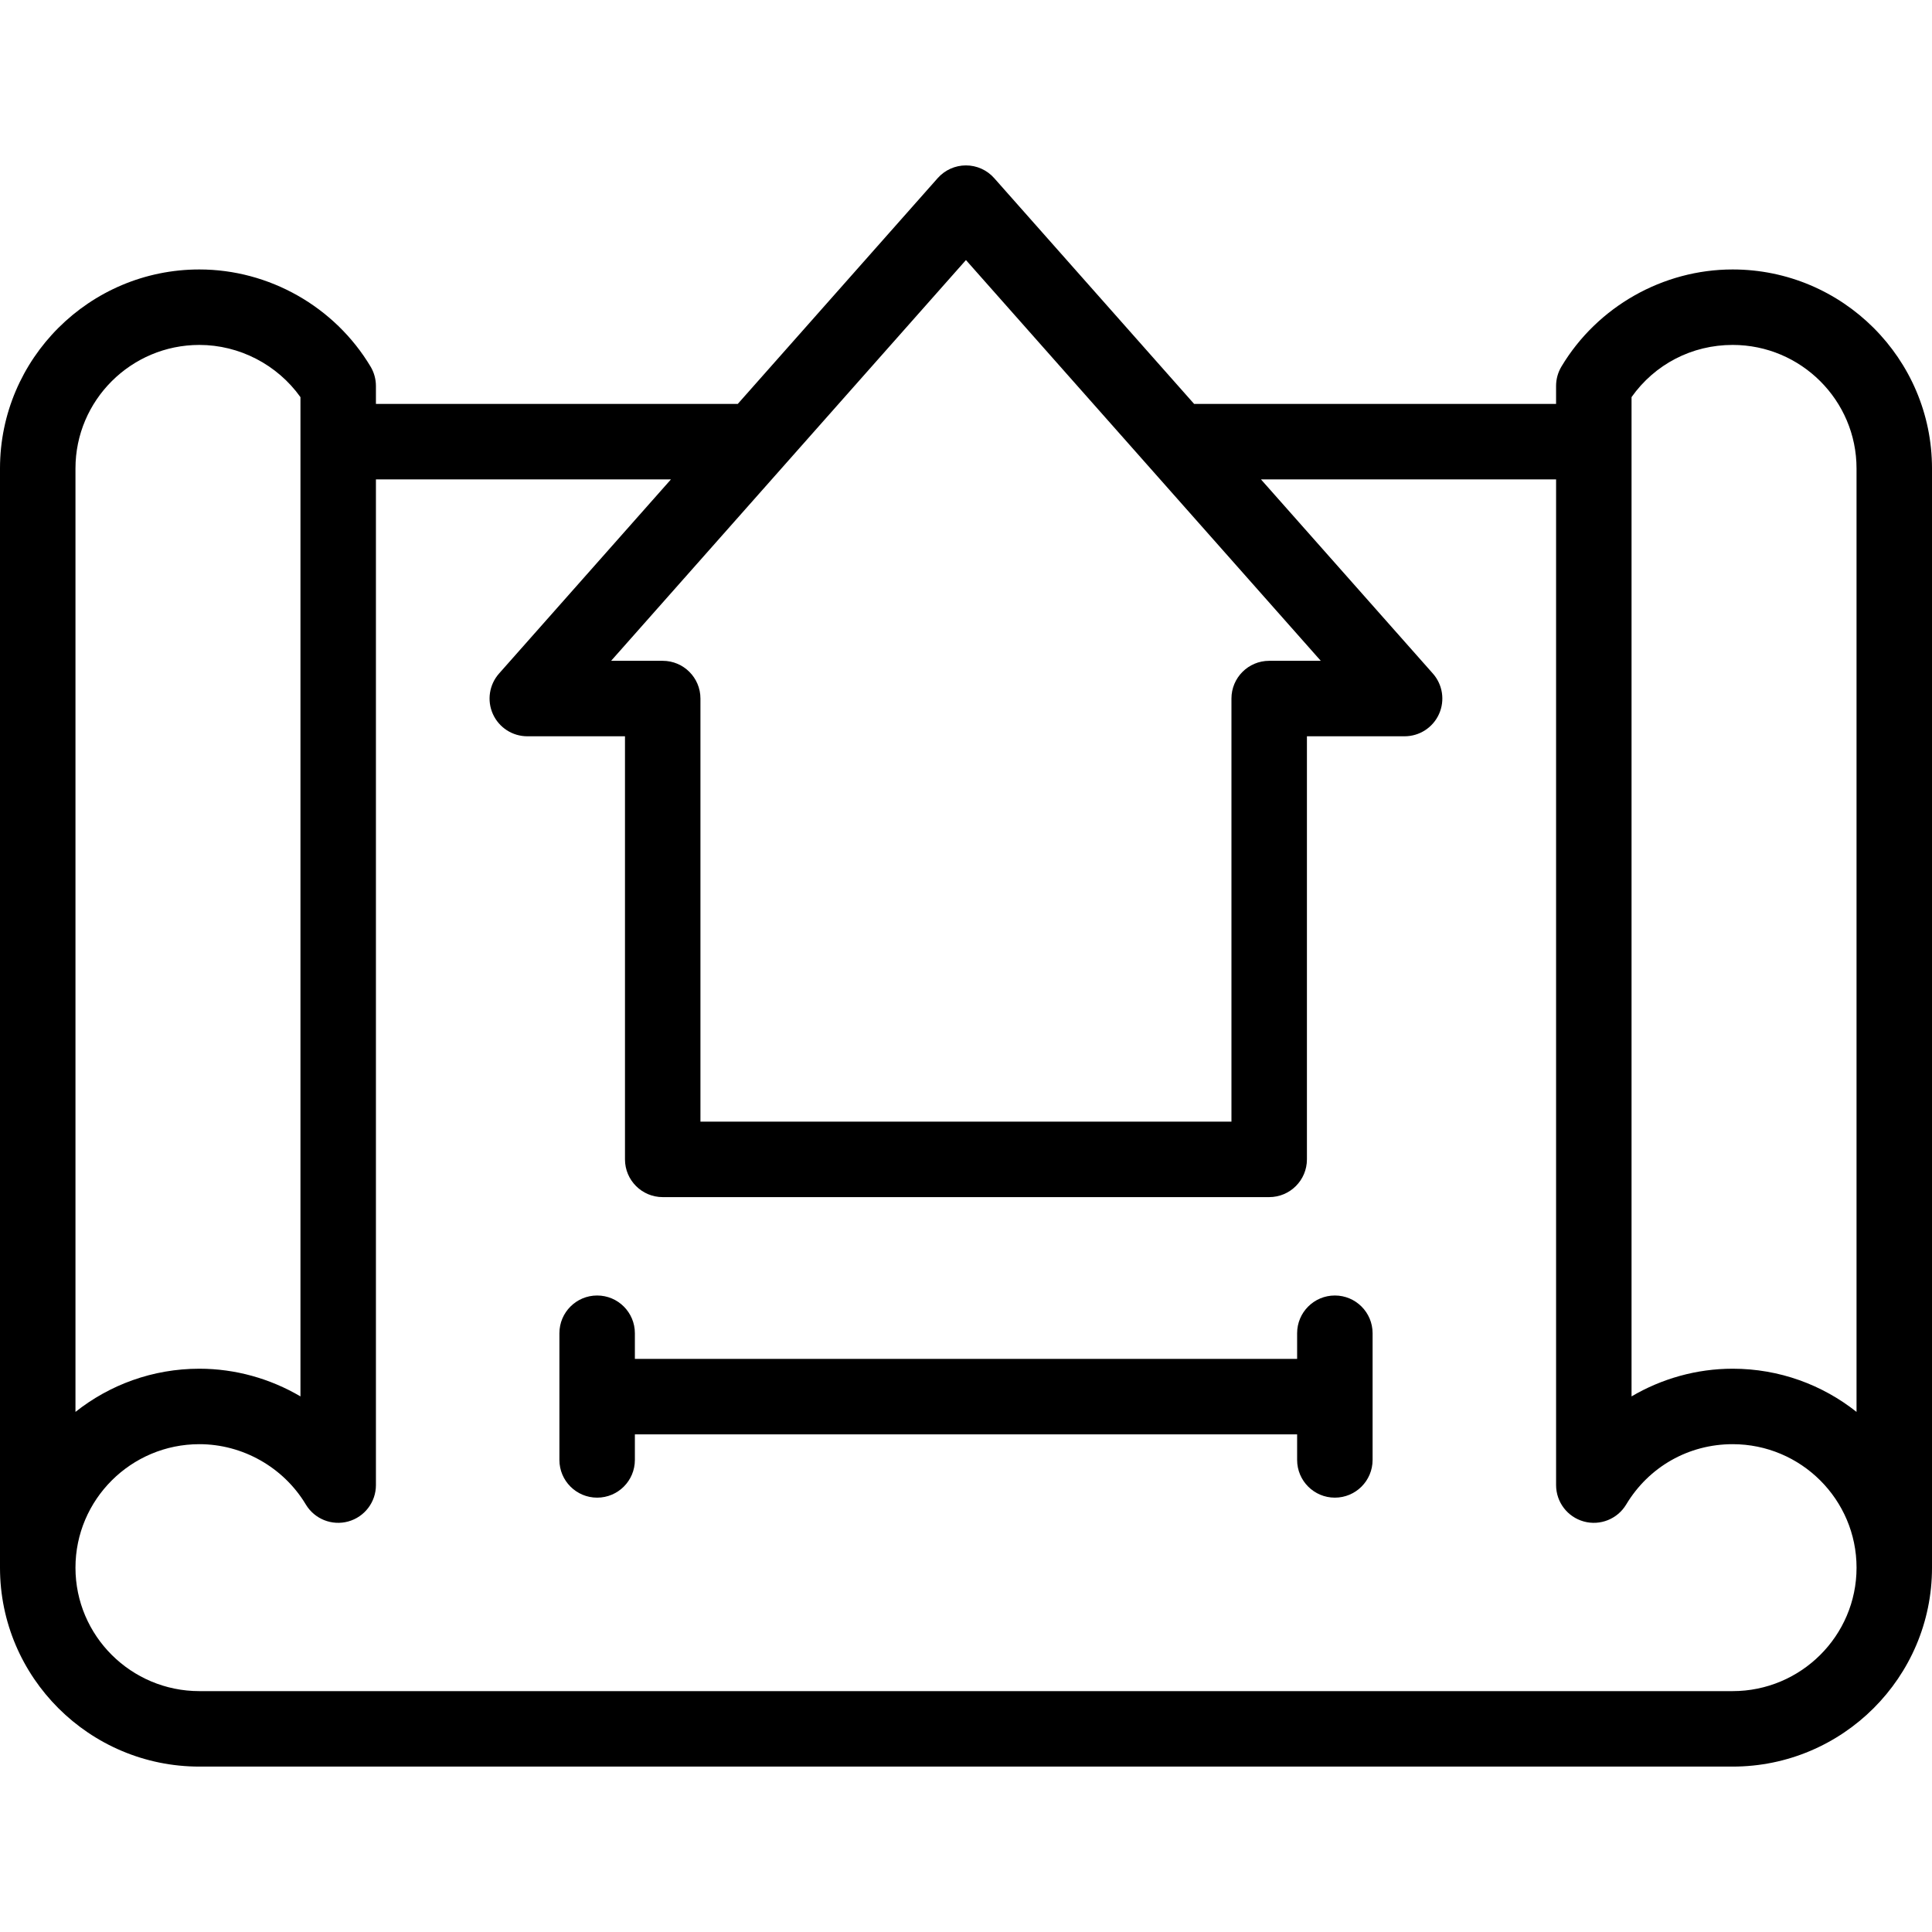 <svg xmlns="http://www.w3.org/2000/svg" id="Capa_1" height="512" viewBox="0 0 512 512" width="512"><g><path d="m459.169 71.41c-18.484 0-35.87 9.861-45.373 25.736-.929 1.552-1.42 3.327-1.42 5.136v4.764h-95.919l-52.985-59.841c-1.898-2.144-4.624-3.371-7.487-3.371s-5.589 1.227-7.487 3.371l-52.985 59.841h-95.889v-4.764c0-1.809-.491-3.584-1.42-5.136-9.503-15.875-26.889-25.736-45.373-25.736-29.131 0-52.831 23.657-52.831 52.735v291.314c0 29.063 23.7 52.707 52.831 52.707h406.339c29.131 0 52.831-23.644 52.831-52.707v-291.314c-.001-29.078-23.701-52.735-52.832-52.735zm-203.183-2.491 94.036 106.204h-13.675c-5.523 0-10 4.477-10 10v112.125h-140.722v-112.125c0-5.523-4.477-10-10-10h-13.675zm-235.986 55.226c0-18.05 14.728-32.735 32.831-32.735 10.624 0 20.667 5.243 26.793 13.839v264.812c-8.02-4.716-17.261-7.337-26.793-7.337-12.396 0-23.809 4.284-32.831 11.446zm439.169 324.021h-406.338c-18.103 0-32.831-14.672-32.831-32.707 0-18.05 14.728-32.735 32.831-32.735 11.488 0 22.301 6.126 28.218 15.989 2.313 3.854 6.914 5.691 11.245 4.492 4.332-1.2 7.331-5.143 7.331-9.637v-266.522h78.182l-45.554 51.448c-2.608 2.945-3.247 7.147-1.632 10.734s5.184 5.895 9.119 5.895h25.886v112.125c0 5.523 4.477 10 10 10h160.722c5.523 0 10-4.477 10-10v-112.125h25.886c3.935 0 7.503-2.307 9.119-5.895 1.615-3.587.977-7.789-1.632-10.734l-45.554-51.448h78.211v266.522c0 4.495 2.999 8.438 7.331 9.637 4.334 1.2 8.932-.638 11.245-4.492 6.007-10.012 16.556-15.989 28.218-15.989 18.103 0 32.831 14.685 32.831 32.735-.003 18.035-14.731 32.707-32.834 32.707zm32.831-73.996c-9.021-7.163-20.434-11.446-32.831-11.446-9.532 0-18.773 2.621-26.793 7.337v-264.821c6.163-8.707 15.999-13.83 26.793-13.83 18.103 0 32.831 14.685 32.831 32.735z"></path><path d="m353.751 343.321c-5.523 0-10 4.477-10 10v6.8h-175.502v-6.8c0-5.523-4.477-10-10-10s-10 4.477-10 10v33.572c0 5.523 4.477 10 10 10s10-4.477 10-10v-6.771h175.502v6.771c0 5.523 4.477 10 10 10s10-4.477 10-10v-33.572c0-5.523-4.477-10-10-10z"></path></g></svg>